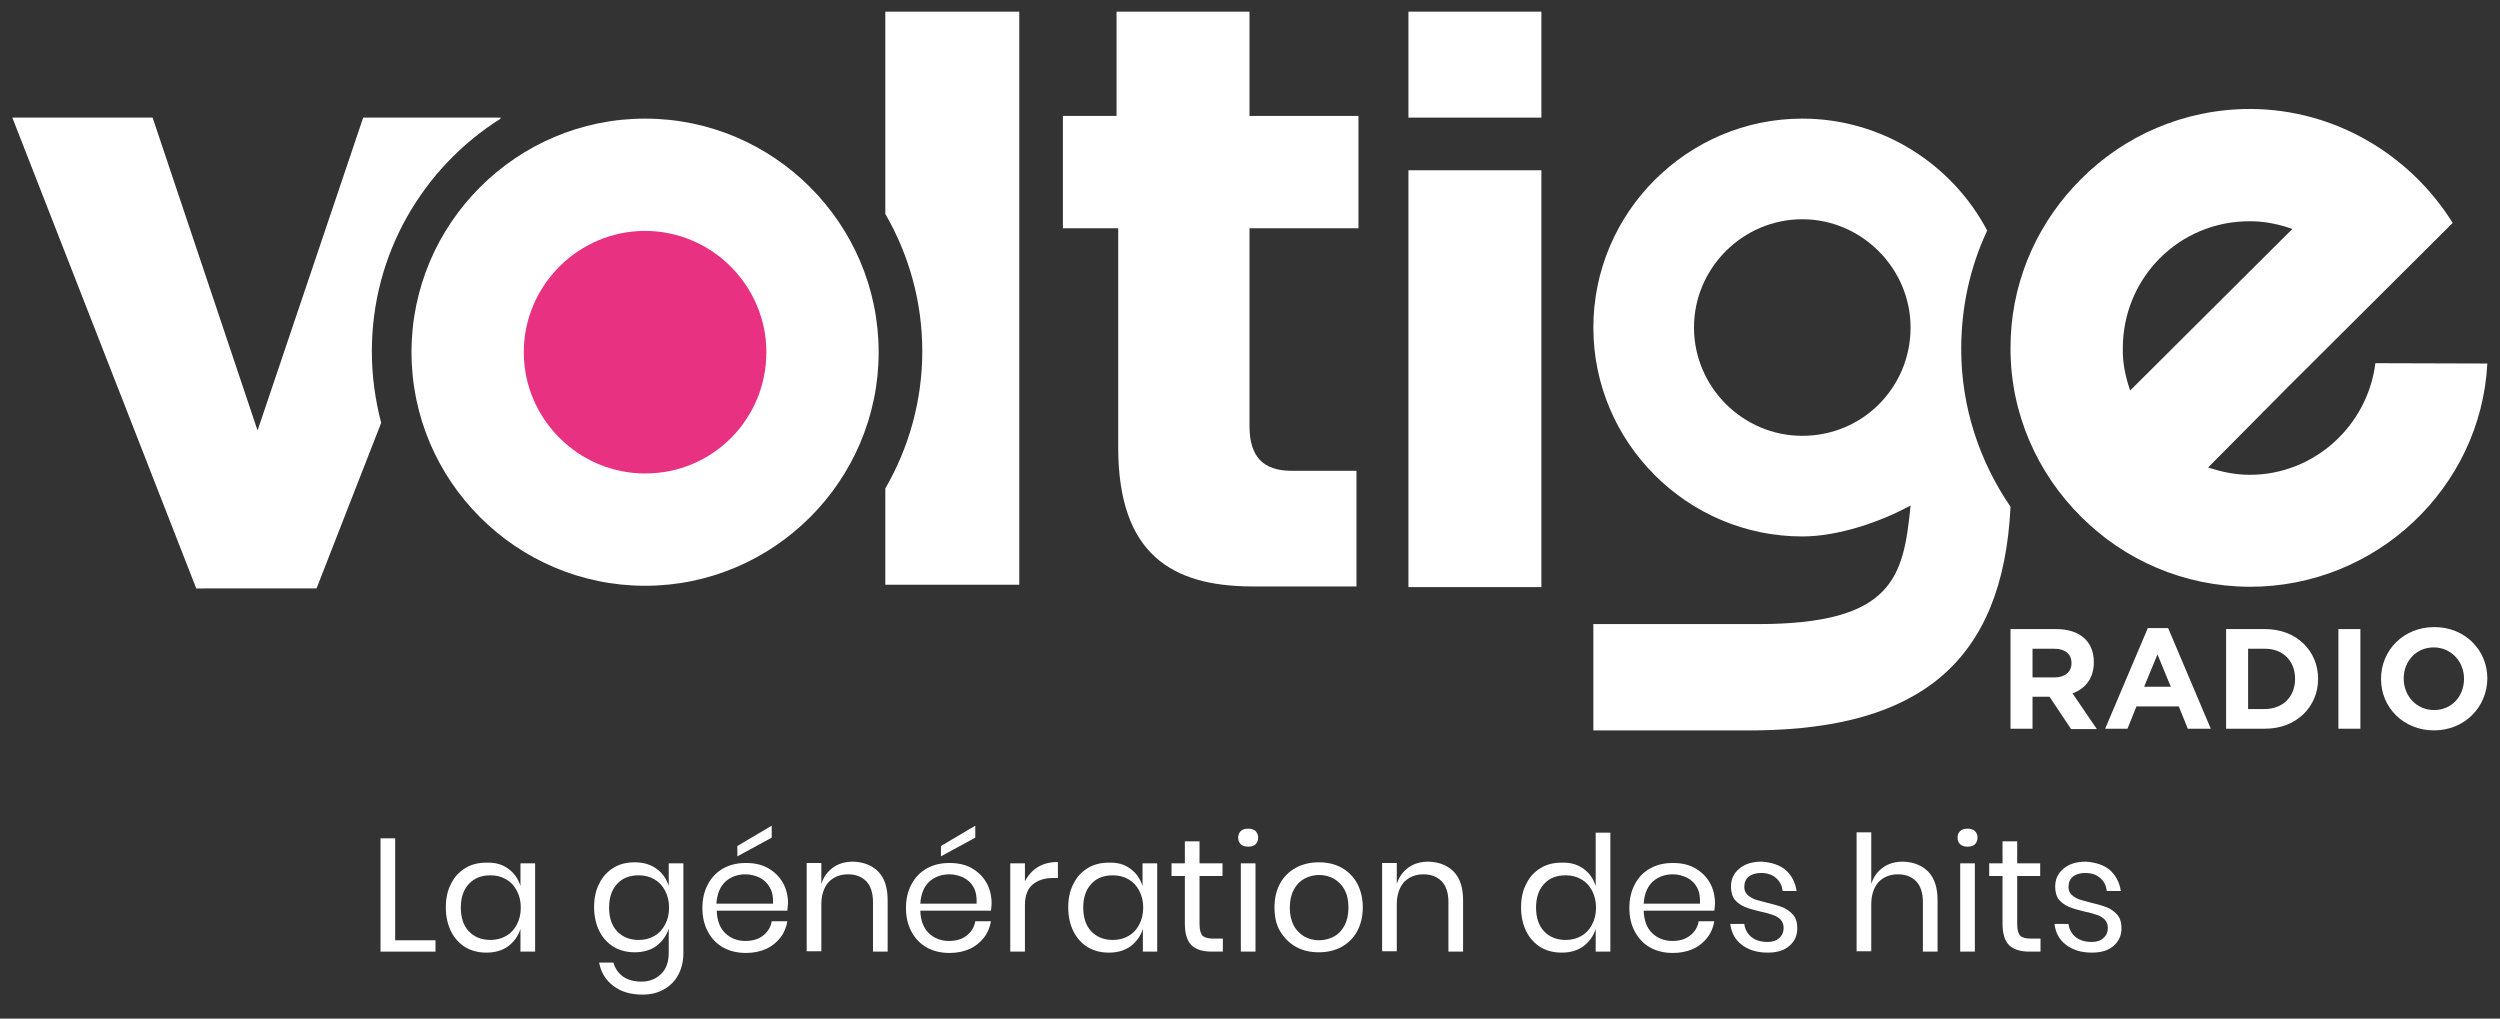 <?xml version="1.0" encoding="utf-8"?>
<!-- Generator: Adobe Illustrator 27.9.5, SVG Export Plug-In . SVG Version: 9.03 Build 54986)  -->
<svg version="1.1" id="Calque_1" xmlns="http://www.w3.org/2000/svg" xmlns:xlink="http://www.w3.org/1999/xlink" x="0px" y="0px"
	 viewBox="0 0 750.3 305.7" style="enable-background:new 0 0 750.3 305.7;" xml:space="preserve">
<rect x="0" y="0" width="750.3" height="305.7" fill="#333333" stroke="none"/>
<style type="text/css">
	.st0{fill:#E83181;}
	.st1{fill:#FFFFFF;}
</style>
<path class="st0" d="M193.6,142.5c-20.4,0-36.8-16.4-36.8-36.8s16.4-36.8,36.8-36.8s36.8,16.4,36.8,36.8S214,142.5,193.6,142.5"/>
<path class="st1" d="M193.6,142.1c-20,0-36.4-16.4-36.4-36.4s16.4-36.4,36.4-36.4s36.4,16.4,36.4,36.4S214,142.1,193.6,142.1
	 M193.6,35.6c-38.6,0-70.1,31.5-70.1,70.1s31.5,70.1,70.1,70.1s70.1-31.5,70.1-70.1S232.2,35.6,193.6,35.6"/>
<path class="st1" d="M422.7,176.1V51.1h39.9v125.1H422.7z"/>
<path class="st1" d="M111.6,105.4c0-29.3,15.4-55.1,38.5-69.7l0.2-0.4h-41.3l-31.7,93.9L45.8,35.3H3.7l55.2,141.3H95l19.4-49.7
	C112.6,120,111.6,112.9,111.6,105.4z"/>
<path class="st1" d="M265.7,3.5v60.7c7,12.1,11.1,26.2,11.1,41.2s-4.1,29.1-11.1,41.2v28.9h40.2V3.5H265.7z"/>
<path class="st1" d="M588.6,104.8c0-12.7,2.7-24.8,7.8-35.6c-10.5-19.9-31.5-33.6-55.5-33.6c-34.5,0-62.7,28.2-62.7,62.7
	s28.2,62.7,62.7,62.7c10.8,0,23.6-4.4,32.5-9.3c-2.1,21.3-5,35.6-45.8,35.6h-49.4v31.9h49.4v0c48.1-0.7,73.5-20.2,75.8-67.1
	C594.1,138.5,588.6,122.2,588.6,104.8z M540.9,130.8c-17.9,0-32.5-14.7-32.5-32.5c0-17.9,14.7-32.5,32.5-32.5s32.5,14.7,32.5,32.5
	C573.4,116.2,559.1,130.8,540.9,130.8z"/>
<g>
	<path class="st1" d="M621.5,218.7l-6.4-9.6H610v9.6h-6.6v-29.9h13.7c7.1,0,11.3,3.7,11.3,9.9v0.1c0,4.8-2.6,7.9-6.4,9.3l7.3,10.7
		H621.5z M621.7,199c0-2.8-2-4.3-5.2-4.3H610v8.6h6.7C619.8,203.3,621.7,201.6,621.7,199L621.7,199z"/>
	<path class="st1" d="M656.6,218.7l-2.7-6.7h-12.7l-2.7,6.7h-6.7l12.8-30.2h6.1l12.8,30.2H656.6z M647.5,196.4l-4,9.7h8L647.5,196.4
		z"/>
	<path class="st1" d="M679.8,218.7h-11.7v-29.9h11.7c9.4,0,15.9,6.5,15.9,14.9v0.1C695.7,212.1,689.2,218.7,679.8,218.7z
		 M688.8,203.7c0-5.3-3.6-9-9-9h-5.1v18.1h5.1C685.2,212.7,688.8,209.1,688.8,203.7L688.8,203.7z"/>
	<path class="st1" d="M701.8,218.7v-29.9h6.6v29.9H701.8z"/>
	<path class="st1" d="M730.5,219.2c-9.2,0-15.9-6.9-15.9-15.4v-0.1c0-8.5,6.7-15.5,16-15.5c9.2,0,15.9,6.9,15.9,15.4v0.1
		C746.4,212.2,739.7,219.2,730.5,219.2z M739.5,203.7c0-5.1-3.8-9.4-9.1-9.4c-5.3,0-9,4.2-9,9.3v0.1c0,5.1,3.8,9.4,9.1,9.4
		C735.9,213.1,739.5,208.9,739.5,203.7L739.5,203.7z"/>
</g>
<rect x="422.7" y="3.5" class="st1" width="39.9" height="31.8"/>
<path class="st1" d="M462.6,176.1h-39.9"/>
<path class="st1" d="M407.7,68.5V34.8H375V3.5h-39.9v31.3H319v33.7h16.6v65.8c0,32,16.1,41.6,40,41.7v0h31.5v-8v-7.4v-19.3h-19.4
	c-8.8,0-12.7-4.4-12.7-13.5V68.5H407.7z"/>
<path class="st1" d="M686.6,116.2l49.5-49.3c-12.7-20.4-35.3-34.1-60.7-34.2c-19.9,0-37.9,8-51,21.2l0,0c0,0,0,0,0,0
	c-0.7,0.7-1.3,1.4-2,2.1c-11.9,12.9-19.1,30-19,48.7c0,19.5,8.1,37.4,21.2,50.4c13,13,30.8,20.9,50.5,21c38.1,0.1,69.5-29.8,71.4-67
	l-33.6-0.1c-2.3,18.6-18.2,33.5-37.7,33.5c-4.5,0-8.5-0.9-12.5-2.2L686.6,116.2L686.6,116.2z M675.3,66.4c4.5,0,8.6,0.9,12.7,2.3
	l-48.7,48.5c-1.4-4.1-2.3-8.2-2.2-12.7C637.1,83.5,653.9,66.3,675.3,66.4z"/>
<g>
	<path class="st1" d="M118.6,282.2h12.1v3.4h-16.5v-34h4.4V282.2z"/>
	<path class="st1" d="M152.5,260.7c1.8,1.3,3,3,3.7,5.2v-6.8h4.4v26.5h-4.4v-6.8c-0.7,2.2-2,3.9-3.7,5.2c-1.8,1.3-4,1.9-6.5,1.9
		c-2.3,0-4.4-0.5-6.3-1.6c-1.8-1.1-3.3-2.7-4.3-4.7c-1-2-1.6-4.4-1.6-7.2s0.5-5.2,1.6-7.2c1-2.1,2.5-3.6,4.3-4.7
		c1.8-1.1,3.9-1.6,6.3-1.6C148.6,258.8,150.7,259.4,152.5,260.7z M140.7,265.3c-1.6,1.7-2.4,4.1-2.4,7.1c0,3,0.8,5.4,2.4,7.1
		c1.6,1.7,3.8,2.6,6.5,2.6c1.7,0,3.3-0.4,4.7-1.2c1.4-0.8,2.4-1.9,3.2-3.4s1.2-3.2,1.2-5.1s-0.4-3.6-1.2-5.1s-1.8-2.6-3.2-3.4
		c-1.4-0.8-2.9-1.2-4.7-1.2C144.5,262.7,142.4,263.5,140.7,265.3z"/>
	<path class="st1" d="M197,260.7c1.8,1.3,3,3,3.7,5.2v-6.8h4.4V286c0,2.4-0.5,4.6-1.5,6.5c-1,1.9-2.5,3.4-4.3,4.4
		c-1.9,1.1-4,1.6-6.5,1.6c-3.6,0-6.5-0.9-8.7-2.6c-2.3-1.7-3.7-4-4.3-7h4.3c0.5,1.8,1.5,3.2,2.9,4.2c1.4,1,3.3,1.5,5.5,1.5
		c2.4,0,4.4-0.8,5.9-2.3c1.6-1.5,2.3-3.7,2.3-6.4v-7.2c-0.7,2.2-2,3.9-3.7,5.2c-1.8,1.3-4,1.9-6.5,1.9c-2.3,0-4.4-0.5-6.3-1.6
		c-1.8-1.1-3.3-2.7-4.3-4.7c-1-2-1.6-4.4-1.6-7.2s0.5-5.2,1.6-7.2c1-2.1,2.5-3.6,4.3-4.7c1.8-1.1,3.9-1.6,6.3-1.6
		C193,258.8,195.2,259.4,197,260.7z M185.2,265.3c-1.6,1.7-2.4,4.1-2.4,7.1c0,3,0.8,5.4,2.4,7.1c1.6,1.7,3.8,2.6,6.5,2.6
		c1.7,0,3.3-0.4,4.7-1.2c1.4-0.8,2.4-1.9,3.2-3.4s1.2-3.2,1.2-5.1s-0.4-3.6-1.2-5.1s-1.8-2.6-3.2-3.4c-1.4-0.8-2.9-1.2-4.7-1.2
		C189,262.7,186.8,263.5,185.2,265.3z"/>
	<path class="st1" d="M236.3,273.3h-21.2c0.1,3,1,5.3,2.6,6.8c1.6,1.5,3.6,2.3,6,2.3c2.1,0,3.9-0.5,5.3-1.6c1.4-1.1,2.3-2.5,2.6-4.3
		h4.7c-0.3,1.8-1,3.5-2.1,4.9s-2.5,2.6-4.3,3.4c-1.8,0.8-3.8,1.2-6,1.2c-2.5,0-4.8-0.5-6.8-1.6c-2-1.1-3.5-2.7-4.6-4.7
		s-1.7-4.4-1.7-7.2s0.6-5.2,1.7-7.2s2.6-3.6,4.6-4.7c2-1.1,4.2-1.6,6.8-1.6c2.6,0,4.8,0.5,6.7,1.6c1.9,1.1,3.4,2.6,4.4,4.4
		c1,1.8,1.5,3.9,1.5,6.1C236.4,271.8,236.4,272.6,236.3,273.3z M231,266.3c-0.7-1.3-1.8-2.3-3-2.9c-1.3-0.6-2.7-1-4.2-1
		c-2.4,0-4.4,0.7-6.1,2.2c-1.6,1.5-2.5,3.7-2.7,6.6H232C232.1,269.2,231.8,267.6,231,266.3z M231.6,251.4l-10.3,5.6v-3.1l10.3-6.1
		V251.4z"/>
	<path class="st1" d="M263.6,261.6c1.9,2,2.8,4.8,2.8,8.6v15.4h-4.4v-15c0-2.6-0.7-4.7-2-6.1c-1.4-1.4-3.2-2.1-5.5-2.1
		c-2.4,0-4.3,0.8-5.8,2.3c-1.4,1.6-2.2,3.8-2.2,6.8v14h-4.4v-26.5h4.4v6.3c0.7-2.2,1.9-3.8,3.6-5c1.7-1.2,3.7-1.7,6-1.7
		C259.2,258.7,261.7,259.7,263.6,261.6z"/>
	<path class="st1" d="M297.4,273.3h-21.2c0.1,3,1,5.3,2.6,6.8c1.6,1.5,3.6,2.3,6,2.3c2.1,0,3.9-0.5,5.3-1.6c1.4-1.1,2.3-2.5,2.6-4.3
		h4.7c-0.3,1.8-1,3.5-2.1,4.9s-2.5,2.6-4.3,3.4c-1.8,0.8-3.8,1.2-6,1.2c-2.5,0-4.8-0.5-6.8-1.6c-2-1.1-3.5-2.7-4.6-4.7
		s-1.7-4.4-1.7-7.2s0.6-5.2,1.7-7.2s2.6-3.6,4.6-4.7c2-1.1,4.2-1.6,6.8-1.6c2.6,0,4.8,0.5,6.7,1.6c1.9,1.1,3.4,2.6,4.4,4.4
		c1,1.8,1.5,3.9,1.5,6.1C297.6,271.8,297.5,272.6,297.4,273.3z M292.2,266.3c-0.7-1.3-1.8-2.3-3-2.9c-1.3-0.6-2.7-1-4.2-1
		c-2.4,0-4.4,0.7-6.1,2.2c-1.6,1.5-2.5,3.7-2.7,6.6h16.9C293.2,269.2,292.9,267.6,292.2,266.3z M292.7,251.4l-10.3,5.6v-3.1
		l10.3-6.1V251.4z"/>
	<path class="st1" d="M311.5,260.2c1.7-1,3.7-1.5,6-1.5v4.8h-1.4c-2.5,0-4.5,0.6-6.1,1.9c-1.6,1.3-2.4,3.4-2.4,6.3v13.9h-4.4v-26.5
		h4.4v5.4C308.6,262.6,309.9,261.2,311.5,260.2z"/>
	<path class="st1" d="M339.2,260.7c1.8,1.3,3,3,3.7,5.2v-6.8h4.4v26.5H343v-6.8c-0.7,2.2-2,3.9-3.7,5.2c-1.8,1.3-4,1.9-6.5,1.9
		c-2.3,0-4.4-0.5-6.3-1.6c-1.8-1.1-3.3-2.7-4.3-4.7c-1-2-1.6-4.4-1.6-7.2s0.5-5.2,1.6-7.2c1-2.1,2.5-3.6,4.3-4.7
		c1.8-1.1,3.9-1.6,6.3-1.6C335.3,258.8,337.5,259.4,339.2,260.7z M327.5,265.3c-1.6,1.7-2.4,4.1-2.4,7.1c0,3,0.8,5.4,2.4,7.1
		c1.6,1.7,3.8,2.6,6.5,2.6c1.7,0,3.3-0.4,4.7-1.2c1.4-0.8,2.4-1.9,3.2-3.4s1.2-3.2,1.2-5.1s-0.4-3.6-1.2-5.1s-1.8-2.6-3.2-3.4
		c-1.4-0.8-2.9-1.2-4.7-1.2C331.3,262.7,329.1,263.5,327.5,265.3z"/>
	<path class="st1" d="M367,281.7v3.9h-3.3c-2.7,0-4.7-0.6-6.1-1.9c-1.3-1.3-2-3.4-2-6.5v-14.3h-4v-3.8h4v-6.6h4.4v6.6h6.9v3.8h-6.9
		v14.4c0,1.7,0.3,2.9,0.9,3.5c0.6,0.6,1.7,0.9,3.3,0.9H367z"/>
	<path class="st1" d="M372.4,249.4c0.5-0.5,1.3-0.7,2.2-0.7c0.9,0,1.6,0.2,2.2,0.7c0.5,0.5,0.8,1.2,0.8,2c0,0.8-0.3,1.5-0.8,2
		c-0.5,0.5-1.3,0.7-2.2,0.7c-0.9,0-1.6-0.2-2.2-0.7c-0.5-0.5-0.8-1.1-0.8-2C371.6,250.5,371.9,249.9,372.4,249.4z M376.8,259.1v26.5
		h-4.4v-26.5H376.8z"/>
	<path class="st1" d="M402.6,260.4c2,1.1,3.6,2.7,4.7,4.7c1.1,2.1,1.7,4.5,1.7,7.2s-0.6,5.2-1.7,7.2c-1.1,2-2.7,3.6-4.7,4.7
		c-2,1.1-4.3,1.6-6.8,1.6c-2.5,0-4.8-0.5-6.8-1.6c-2-1.1-3.6-2.7-4.8-4.7s-1.7-4.4-1.7-7.2s0.6-5.2,1.7-7.2s2.7-3.6,4.8-4.7
		c2-1.1,4.3-1.6,6.8-1.6C398.4,258.8,400.6,259.3,402.6,260.4z M391.5,263.7c-1.3,0.7-2.4,1.8-3.2,3.3c-0.8,1.5-1.2,3.3-1.2,5.4
		c0,2.1,0.4,3.9,1.2,5.4c0.8,1.5,1.9,2.5,3.2,3.3c1.3,0.7,2.8,1.1,4.4,1.1s3-0.4,4.4-1.1c1.3-0.7,2.4-1.8,3.2-3.3
		c0.8-1.5,1.2-3.3,1.2-5.4c0-2.2-0.4-4-1.2-5.4c-0.8-1.5-1.9-2.5-3.2-3.3c-1.3-0.7-2.8-1.1-4.4-1.1S392.8,263,391.5,263.7z"/>
	<path class="st1" d="M436.3,261.6c1.9,2,2.8,4.8,2.8,8.6v15.4h-4.4v-15c0-2.6-0.7-4.7-2-6.1c-1.4-1.4-3.2-2.1-5.5-2.1
		c-2.4,0-4.3,0.8-5.8,2.3c-1.4,1.6-2.2,3.8-2.2,6.8v14h-4.4v-26.5h4.4v6.3c0.7-2.2,1.9-3.8,3.6-5c1.7-1.2,3.7-1.7,6-1.7
		C431.9,258.7,434.4,259.7,436.3,261.6z"/>
	<path class="st1" d="M475.2,260.7c1.8,1.3,3,3,3.7,5.2v-16h4.4v35.7h-4.4v-6.8c-0.7,2.2-2,3.9-3.7,5.2c-1.8,1.3-4,1.9-6.5,1.9
		c-2.3,0-4.4-0.5-6.3-1.6c-1.8-1.1-3.3-2.7-4.3-4.7c-1-2-1.6-4.4-1.6-7.2s0.5-5.2,1.6-7.2c1-2.1,2.5-3.6,4.3-4.7
		c1.8-1.1,3.9-1.6,6.3-1.6C471.2,258.8,473.4,259.4,475.2,260.7z M463.4,265.3c-1.6,1.7-2.4,4.1-2.4,7.1c0,3,0.8,5.4,2.4,7.1
		c1.6,1.7,3.8,2.6,6.5,2.6c1.7,0,3.3-0.4,4.7-1.2c1.4-0.8,2.4-1.9,3.2-3.4c0.8-1.5,1.2-3.2,1.2-5.1s-0.4-3.6-1.2-5.1
		c-0.8-1.5-1.8-2.6-3.2-3.4c-1.4-0.8-2.9-1.2-4.7-1.2C467.2,262.7,465,263.5,463.4,265.3z"/>
	<path class="st1" d="M514.5,273.3h-21.2c0.1,3,1,5.3,2.6,6.8c1.6,1.5,3.6,2.3,6,2.3c2.1,0,3.9-0.5,5.3-1.6c1.4-1.1,2.3-2.5,2.6-4.3
		h4.7c-0.3,1.8-1,3.5-2.1,4.9c-1.1,1.4-2.5,2.6-4.3,3.4c-1.8,0.8-3.8,1.2-6,1.2c-2.5,0-4.8-0.5-6.8-1.6c-2-1.1-3.5-2.7-4.6-4.7
		c-1.1-2-1.7-4.4-1.7-7.2s0.6-5.2,1.7-7.2c1.1-2.1,2.6-3.6,4.6-4.7c2-1.1,4.2-1.6,6.8-1.6c2.6,0,4.8,0.5,6.7,1.6
		c1.9,1.1,3.4,2.6,4.4,4.4c1,1.8,1.5,3.9,1.5,6.1C514.7,271.8,514.6,272.6,514.5,273.3z M509.3,266.3c-0.7-1.3-1.8-2.3-3-2.9
		c-1.3-0.6-2.7-1-4.2-1c-2.4,0-4.4,0.7-6.1,2.2c-1.6,1.5-2.5,3.7-2.7,6.6h16.9C510.3,269.2,510,267.6,509.3,266.3z"/>
	<path class="st1" d="M535.9,261.1c1.8,1.6,2.9,3.7,3.3,6.3H535c-0.2-1.6-0.8-2.9-2-3.9c-1.1-1-2.6-1.5-4.5-1.5
		c-1.6,0-2.8,0.4-3.7,1.1c-0.9,0.8-1.3,1.8-1.3,3.1c0,1,0.3,1.7,0.9,2.3c0.6,0.6,1.3,1,2.2,1.4c0.9,0.3,2.1,0.6,3.6,1
		c2,0.5,3.5,0.9,4.8,1.4c1.2,0.5,2.2,1.2,3.1,2.2c0.9,1,1.3,2.4,1.3,4.1c0,2.2-0.8,3.9-2.4,5.3c-1.6,1.4-3.8,2-6.5,2
		c-3.2,0-5.7-0.8-7.7-2.3c-2-1.5-3.2-3.6-3.5-6.3h4.2c0.2,1.6,0.9,2.9,2.1,3.9c1.2,1,2.9,1.5,4.9,1.5c1.5,0,2.7-0.4,3.5-1.2
		c0.9-0.8,1.3-1.8,1.3-3c0-1-0.3-1.8-0.9-2.5c-0.6-0.6-1.4-1.1-2.3-1.4c-0.9-0.3-2.1-0.7-3.7-1c-2-0.5-3.5-0.9-4.7-1.4
		c-1.2-0.5-2.2-1.2-3-2.1c-0.8-1-1.2-2.3-1.2-4c0-2.2,0.8-4,2.5-5.4c1.6-1.4,3.9-2.1,6.7-2.1C531.7,258.8,534.1,259.6,535.9,261.1z"
		/>
	<path class="st1" d="M578.7,261.6c1.9,2,2.8,4.8,2.8,8.6v15.4h-4.4v-15c0-2.6-0.7-4.7-2-6.1c-1.4-1.4-3.2-2.1-5.5-2.1
		c-2.4,0-4.3,0.8-5.8,2.3c-1.4,1.6-2.2,3.8-2.2,6.8v14h-4.4v-35.7h4.4v15.5c0.7-2.2,1.9-3.8,3.6-5c1.7-1.2,3.7-1.7,6-1.7
		C574.3,258.7,576.8,259.7,578.7,261.6z"/>
	<path class="st1" d="M588.3,249.4c0.5-0.5,1.3-0.7,2.2-0.7c0.9,0,1.6,0.2,2.2,0.7c0.5,0.5,0.8,1.2,0.8,2c0,0.8-0.3,1.5-0.8,2
		c-0.5,0.5-1.3,0.7-2.2,0.7c-0.9,0-1.6-0.2-2.2-0.7c-0.5-0.5-0.8-1.1-0.8-2C587.5,250.5,587.8,249.9,588.3,249.4z M592.7,259.1v26.5
		h-4.4v-26.5H592.7z"/>
	<path class="st1" d="M612.4,281.7v3.9h-3.3c-2.7,0-4.7-0.6-6.1-1.9c-1.3-1.3-2-3.4-2-6.5v-14.3h-4v-3.8h4v-6.6h4.4v6.6h6.9v3.8
		h-6.9v14.4c0,1.7,0.3,2.9,0.9,3.5s1.7,0.9,3.3,0.9H612.4z"/>
	<path class="st1" d="M633.2,261.1c1.8,1.6,2.9,3.7,3.3,6.3h-4.2c-0.2-1.6-0.8-2.9-2-3.9c-1.1-1-2.6-1.5-4.5-1.5
		c-1.6,0-2.8,0.4-3.7,1.1c-0.9,0.8-1.3,1.8-1.3,3.1c0,1,0.3,1.7,0.9,2.3c0.6,0.6,1.3,1,2.2,1.4c0.9,0.3,2.1,0.6,3.6,1
		c2,0.5,3.5,0.9,4.8,1.4c1.2,0.5,2.2,1.2,3.1,2.2c0.9,1,1.3,2.4,1.3,4.1c0,2.2-0.8,3.9-2.4,5.3c-1.6,1.4-3.8,2-6.5,2
		c-3.2,0-5.7-0.8-7.7-2.3c-2-1.5-3.2-3.6-3.5-6.3h4.2c0.2,1.6,0.9,2.9,2.1,3.9c1.2,1,2.9,1.5,4.9,1.5c1.5,0,2.7-0.4,3.5-1.2
		c0.9-0.8,1.3-1.8,1.3-3c0-1-0.3-1.8-0.9-2.5c-0.6-0.6-1.4-1.1-2.3-1.4c-0.9-0.3-2.1-0.7-3.7-1c-2-0.5-3.5-0.9-4.7-1.4
		c-1.2-0.5-2.2-1.2-3-2.1c-0.8-1-1.2-2.3-1.2-4c0-2.2,0.8-4,2.5-5.4c1.6-1.4,3.9-2.1,6.7-2.1C629,258.8,631.4,259.6,633.2,261.1z"/>
</g>
</svg>
